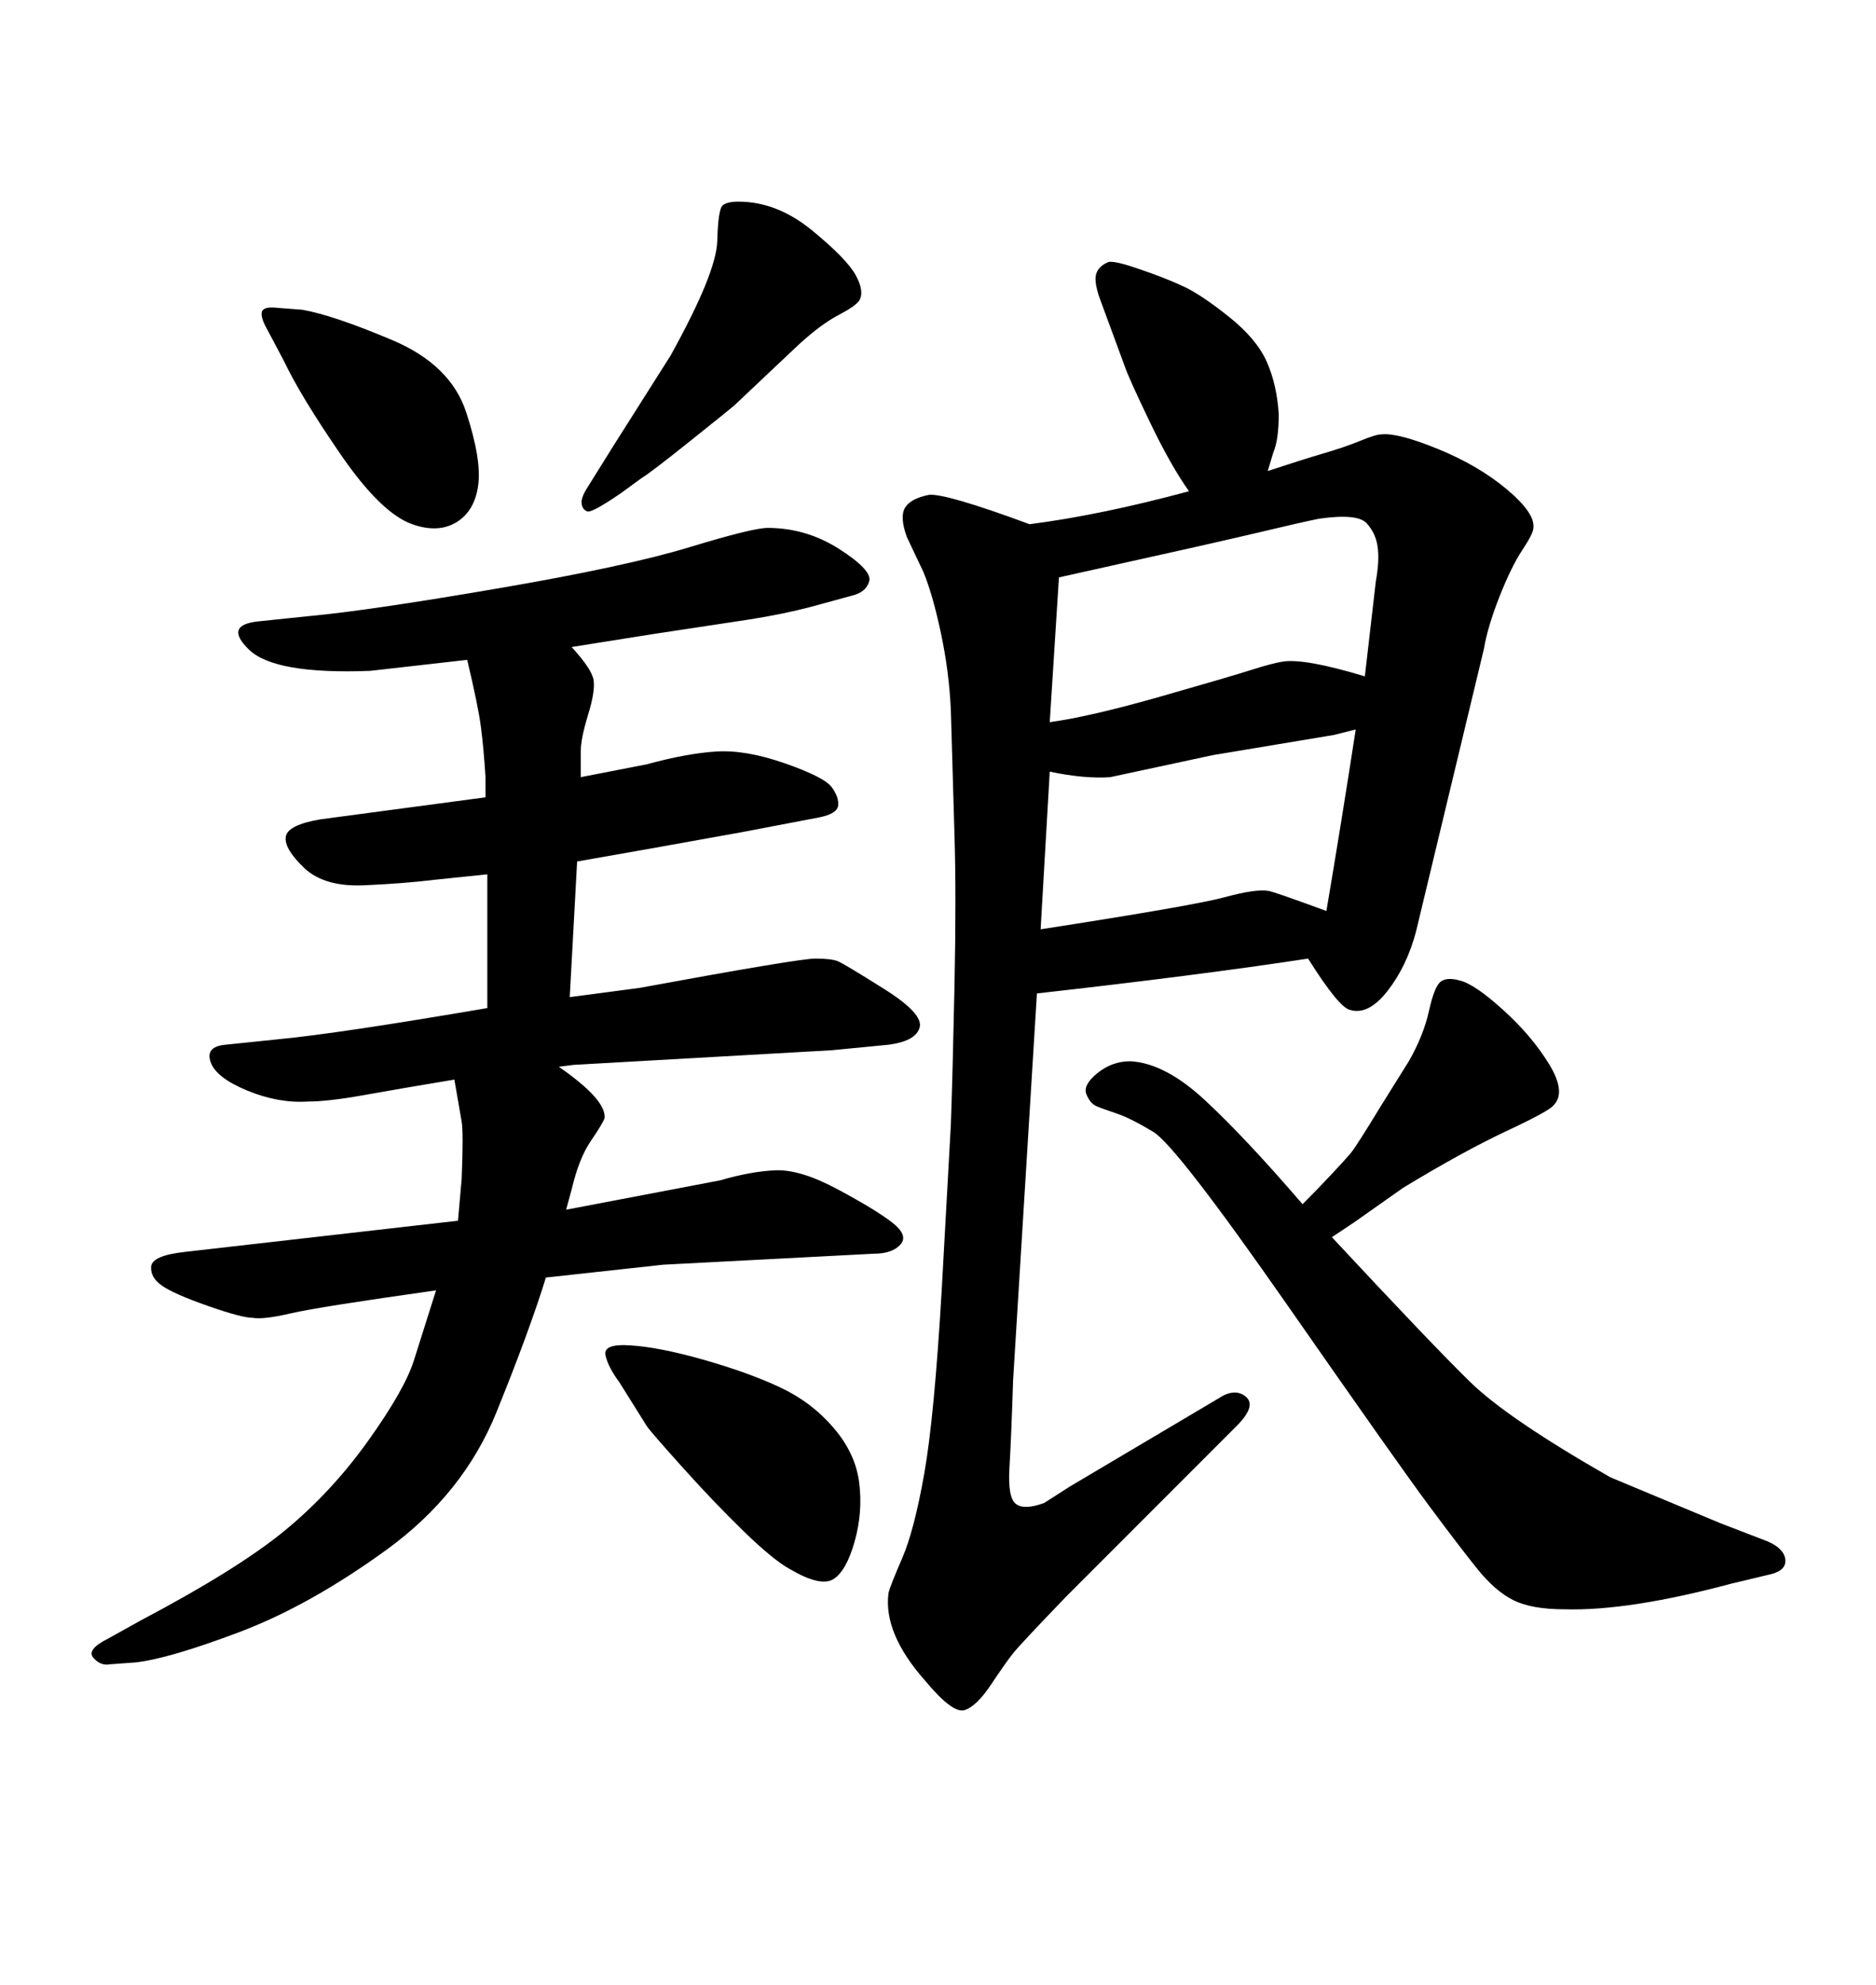 <svg xmlns="http://www.w3.org/2000/svg" xmlns:xlink="http://www.w3.org/1999/xlink" width="300" height="317.285"><path d="M69.73 206.25L69.73 206.25Q50.98 208.89 46.58 209.91Q42.19 210.94 40.43 210.64L40.43 210.64Q38.67 210.64 33.25 208.74Q27.83 206.84 25.93 205.52Q24.02 204.20 24.17 202.44Q24.32 200.68 29.59 200.10L29.59 200.10L73.24 195.12L73.83 188.38Q74.12 181.05 73.83 179.30L73.83 179.30L72.66 172.56Q63.87 174.02 58.15 175.05Q52.44 176.07 49.22 176.07L49.22 176.07Q44.53 176.37 39.55 174.32Q34.57 172.27 33.69 169.78Q32.81 167.29 36.04 166.99L36.04 166.99L44.53 166.11Q53.91 165.23 77.93 161.13L77.93 161.13L77.93 139.75L69.43 140.63Q64.75 141.21 58.30 141.50Q51.86 141.80 48.63 138.72Q45.41 135.64 45.70 133.74Q46.00 131.84 51.27 130.96L51.27 130.96L77.64 127.44L77.64 124.22Q77.34 119.53 76.90 116.16Q76.46 112.79 74.71 105.47L74.71 105.47L59.18 107.23Q43.95 107.81 39.84 103.86Q35.74 99.90 41.31 99.32L41.31 99.32L49.80 98.44Q59.18 97.56 79.69 94.04Q100.20 90.53 110.30 87.45Q120.41 84.38 122.75 84.38L122.75 84.38Q128.91 84.38 134.18 87.74Q139.45 91.11 139.01 92.87Q138.57 94.63 136.23 95.21L136.23 95.21L129.79 96.97Q125.39 98.14 119.82 99.02L119.82 99.02L104.30 101.37L91.41 103.42Q94.63 106.93 94.92 108.69Q95.21 110.45 94.04 114.26Q92.87 118.07 92.87 120.12L92.87 120.12L92.87 124.22L103.42 122.17Q109.86 120.41 114.55 120.12Q119.24 119.82 125.54 122.02Q131.84 124.22 133.01 125.83Q134.18 127.44 134.03 128.76Q133.89 130.08 130.96 130.66L130.96 130.66L118.65 133.01L104.00 135.64L92.29 137.70L91.11 159.38L102.25 157.91Q127.73 153.22 130.37 153.22L130.37 153.22Q133.01 153.22 134.03 153.66Q135.06 154.10 141.36 158.06Q147.66 162.01 147.07 164.21Q146.48 166.41 142.09 166.99L142.09 166.99L133.01 167.87L91.70 170.21L89.36 170.51Q96.97 175.78 96.68 178.71L96.68 178.71Q96.39 179.59 94.48 182.37Q92.58 185.16 91.41 190.14L91.41 190.14L90.53 193.36L115.14 188.67Q120.12 187.21 124.07 187.06Q128.03 186.91 134.03 190.14Q140.04 193.36 142.68 195.41Q145.31 197.46 143.99 198.93Q142.68 200.39 139.75 200.39L139.75 200.39L106.05 202.15L87.30 204.20Q84.67 212.70 79.39 225.73Q74.12 238.77 61.82 247.71Q49.51 256.64 38.23 260.89Q26.95 265.14 21.68 265.72L21.68 265.72L17.58 266.02Q16.11 266.31 14.94 264.99Q13.77 263.67 17.29 261.91L17.29 261.91L22.56 258.98Q38.09 250.78 45.56 244.63Q53.03 238.48 58.89 230.27Q64.75 222.07 66.21 217.38L66.21 217.38L69.73 206.25ZM102.54 76.46L102.54 76.46L99.32 78.81Q94.63 82.03 93.90 81.74Q93.16 81.45 93.02 80.57Q92.87 79.69 93.75 78.22L93.75 78.22L98.14 71.19L107.23 56.84Q114.55 43.65 114.70 38.53Q114.84 33.40 115.58 32.81Q116.31 32.23 118.07 32.23L118.07 32.23Q124.22 32.23 129.79 36.77Q135.35 41.31 136.82 43.95Q138.28 46.58 137.40 48.05L137.40 48.05Q136.82 48.93 134.03 50.39Q131.25 51.86 127.73 55.08L127.73 55.08L117.48 64.75Q117.19 65.04 110.60 70.31Q104.00 75.59 102.54 76.46ZM208.30 192.48L208.30 192.48Q210.64 190.14 212.84 187.79Q215.04 185.45 215.92 184.42Q216.80 183.40 220.90 176.66L220.90 176.66L225.29 169.63Q227.64 165.53 228.52 161.57Q229.39 157.62 230.42 156.88Q231.45 156.15 233.50 156.74L233.50 156.74Q235.84 157.32 240.38 161.43Q244.92 165.53 247.71 170.07Q250.49 174.61 248.44 176.66L248.44 176.66Q247.85 177.54 240.97 180.76Q234.08 183.98 224.41 189.84L224.41 189.84L216.50 195.41L212.99 197.75Q229.10 215.04 235.11 220.90Q241.11 226.76 257.52 236.13L257.52 236.13L275.10 243.46L282.71 246.39Q285.35 247.56 285.50 249.32Q285.64 251.07 283.01 251.66L283.01 251.66L276.86 253.13Q260.45 257.52 250.20 257.23L250.20 257.23Q244.92 257.23 241.99 255.76Q239.06 254.30 236.13 250.63Q233.20 246.97 228.52 240.67Q223.83 234.38 205.96 208.74Q188.09 183.11 184.42 180.91Q180.76 178.71 178.56 177.98Q176.37 177.25 175.34 176.81Q174.32 176.37 173.73 174.90Q173.14 173.44 175.49 171.53Q177.83 169.63 180.76 169.63L180.76 169.63Q186.33 169.92 192.77 175.93Q199.22 181.93 208.30 192.48ZM44.53 49.22L44.53 49.22L48.34 49.51Q53.32 50.39 62.70 54.35Q72.07 58.30 74.56 65.92Q77.05 73.54 76.46 77.64Q75.88 81.74 72.95 83.50Q70.02 85.25 65.92 83.79L65.92 83.79Q60.94 82.03 54.49 72.66Q48.05 63.28 45.41 57.71L45.41 57.71L42.77 52.73Q41.60 50.68 41.89 49.80Q42.19 48.93 44.53 49.22ZM103.42 227.93L103.42 227.93L99.02 220.90Q97.27 218.55 96.83 216.65Q96.39 214.75 100.78 215.04L100.78 215.04Q105.47 215.33 112.65 217.38Q119.82 219.43 124.80 221.78Q129.79 224.12 133.30 228.22Q136.82 232.32 137.40 237.01Q137.99 241.70 136.67 246.39Q135.35 251.07 133.30 252.39Q131.25 253.71 126.27 250.78L126.27 250.78Q123.63 249.32 118.95 244.78Q114.26 240.23 109.13 234.52Q104.00 228.81 103.42 227.93ZM202.73 75.29L202.73 75.29Q208.01 73.54 211.52 72.51Q215.04 71.48 217.53 70.46Q220.02 69.43 220.90 69.43L220.90 69.43Q223.54 69.14 229.98 71.78Q236.43 74.41 240.97 78.22Q245.51 82.03 245.21 84.38L245.21 84.38Q245.21 85.25 243.46 87.89Q241.70 90.53 239.79 95.36Q237.89 100.20 237.30 103.71L237.30 103.71L226.46 148.83Q225 154.39 221.92 158.35Q218.85 162.30 215.92 161.43L215.92 161.43Q214.16 161.13 209.18 153.22L209.18 153.22Q191.89 155.86 165.82 158.79L165.82 158.79L162.01 220.61Q161.72 229.69 161.43 234.52Q161.13 239.36 162.45 240.38Q163.77 241.41 166.99 240.23L166.99 240.23L171.09 237.60L194.82 223.54Q197.46 221.78 199.22 223.24Q200.98 224.71 197.75 227.93L197.75 227.93L170.51 255.18Q163.18 262.79 162.01 264.26Q160.84 265.72 158.50 269.24Q156.15 272.75 154.25 273.34Q152.34 273.93 147.95 268.65L147.95 268.65Q141.21 261.04 142.09 254.59L142.09 254.59Q142.38 253.42 144.29 249.02Q146.19 244.63 147.80 235.55Q149.41 226.46 150.59 206.25L150.59 206.25L152.05 179.88Q152.34 171.97 152.64 157.47Q152.93 142.97 152.64 133.59L152.64 133.59L152.05 113.38Q151.76 107.23 150.44 101.07Q149.12 94.92 147.66 91.41L147.66 91.41L145.02 85.84Q143.85 82.62 144.73 81.15Q145.61 79.69 148.54 79.10L148.54 79.10Q151.17 78.81 164.65 83.79L164.65 83.79Q176.07 82.32 190.14 78.52L190.14 78.52Q187.21 74.41 183.84 67.38Q180.47 60.35 179.88 58.59L179.88 58.59L175.78 47.46Q174.90 44.82 175.34 43.65Q175.78 42.48 177.25 41.89L177.25 41.89Q178.13 41.60 182.37 43.07Q186.62 44.53 189.40 45.85Q192.19 47.17 196.58 50.68Q200.98 54.20 202.59 57.86Q204.20 61.52 204.49 66.21L204.49 66.21Q204.49 70.31 203.61 72.36L203.61 72.36L202.73 75.29ZM167.87 123.34L166.41 148.54Q191.02 144.73 195.85 143.41Q200.68 142.09 202.73 142.38L202.73 142.38Q203.32 142.38 212.11 145.61L212.11 145.61Q214.45 131.84 216.80 116.60L216.80 116.60Q214.45 117.19 213.28 117.48L213.28 117.48L193.95 120.70L177.54 124.22Q173.44 124.51 167.87 123.34L167.87 123.34ZM169.34 92.29L167.87 115.43Q174.32 114.55 185.60 111.33Q196.88 108.11 200.10 107.08Q203.32 106.05 205.08 105.76L205.08 105.76Q208.59 105.18 218.26 108.11L218.26 108.11L220.02 92.87Q220.61 89.65 220.31 87.45Q220.02 85.25 218.55 83.64Q217.09 82.03 210.94 82.91L210.94 82.91Q208.01 83.50 201.27 85.11Q194.53 86.72 169.34 92.29L169.34 92.29Z"/></svg>

